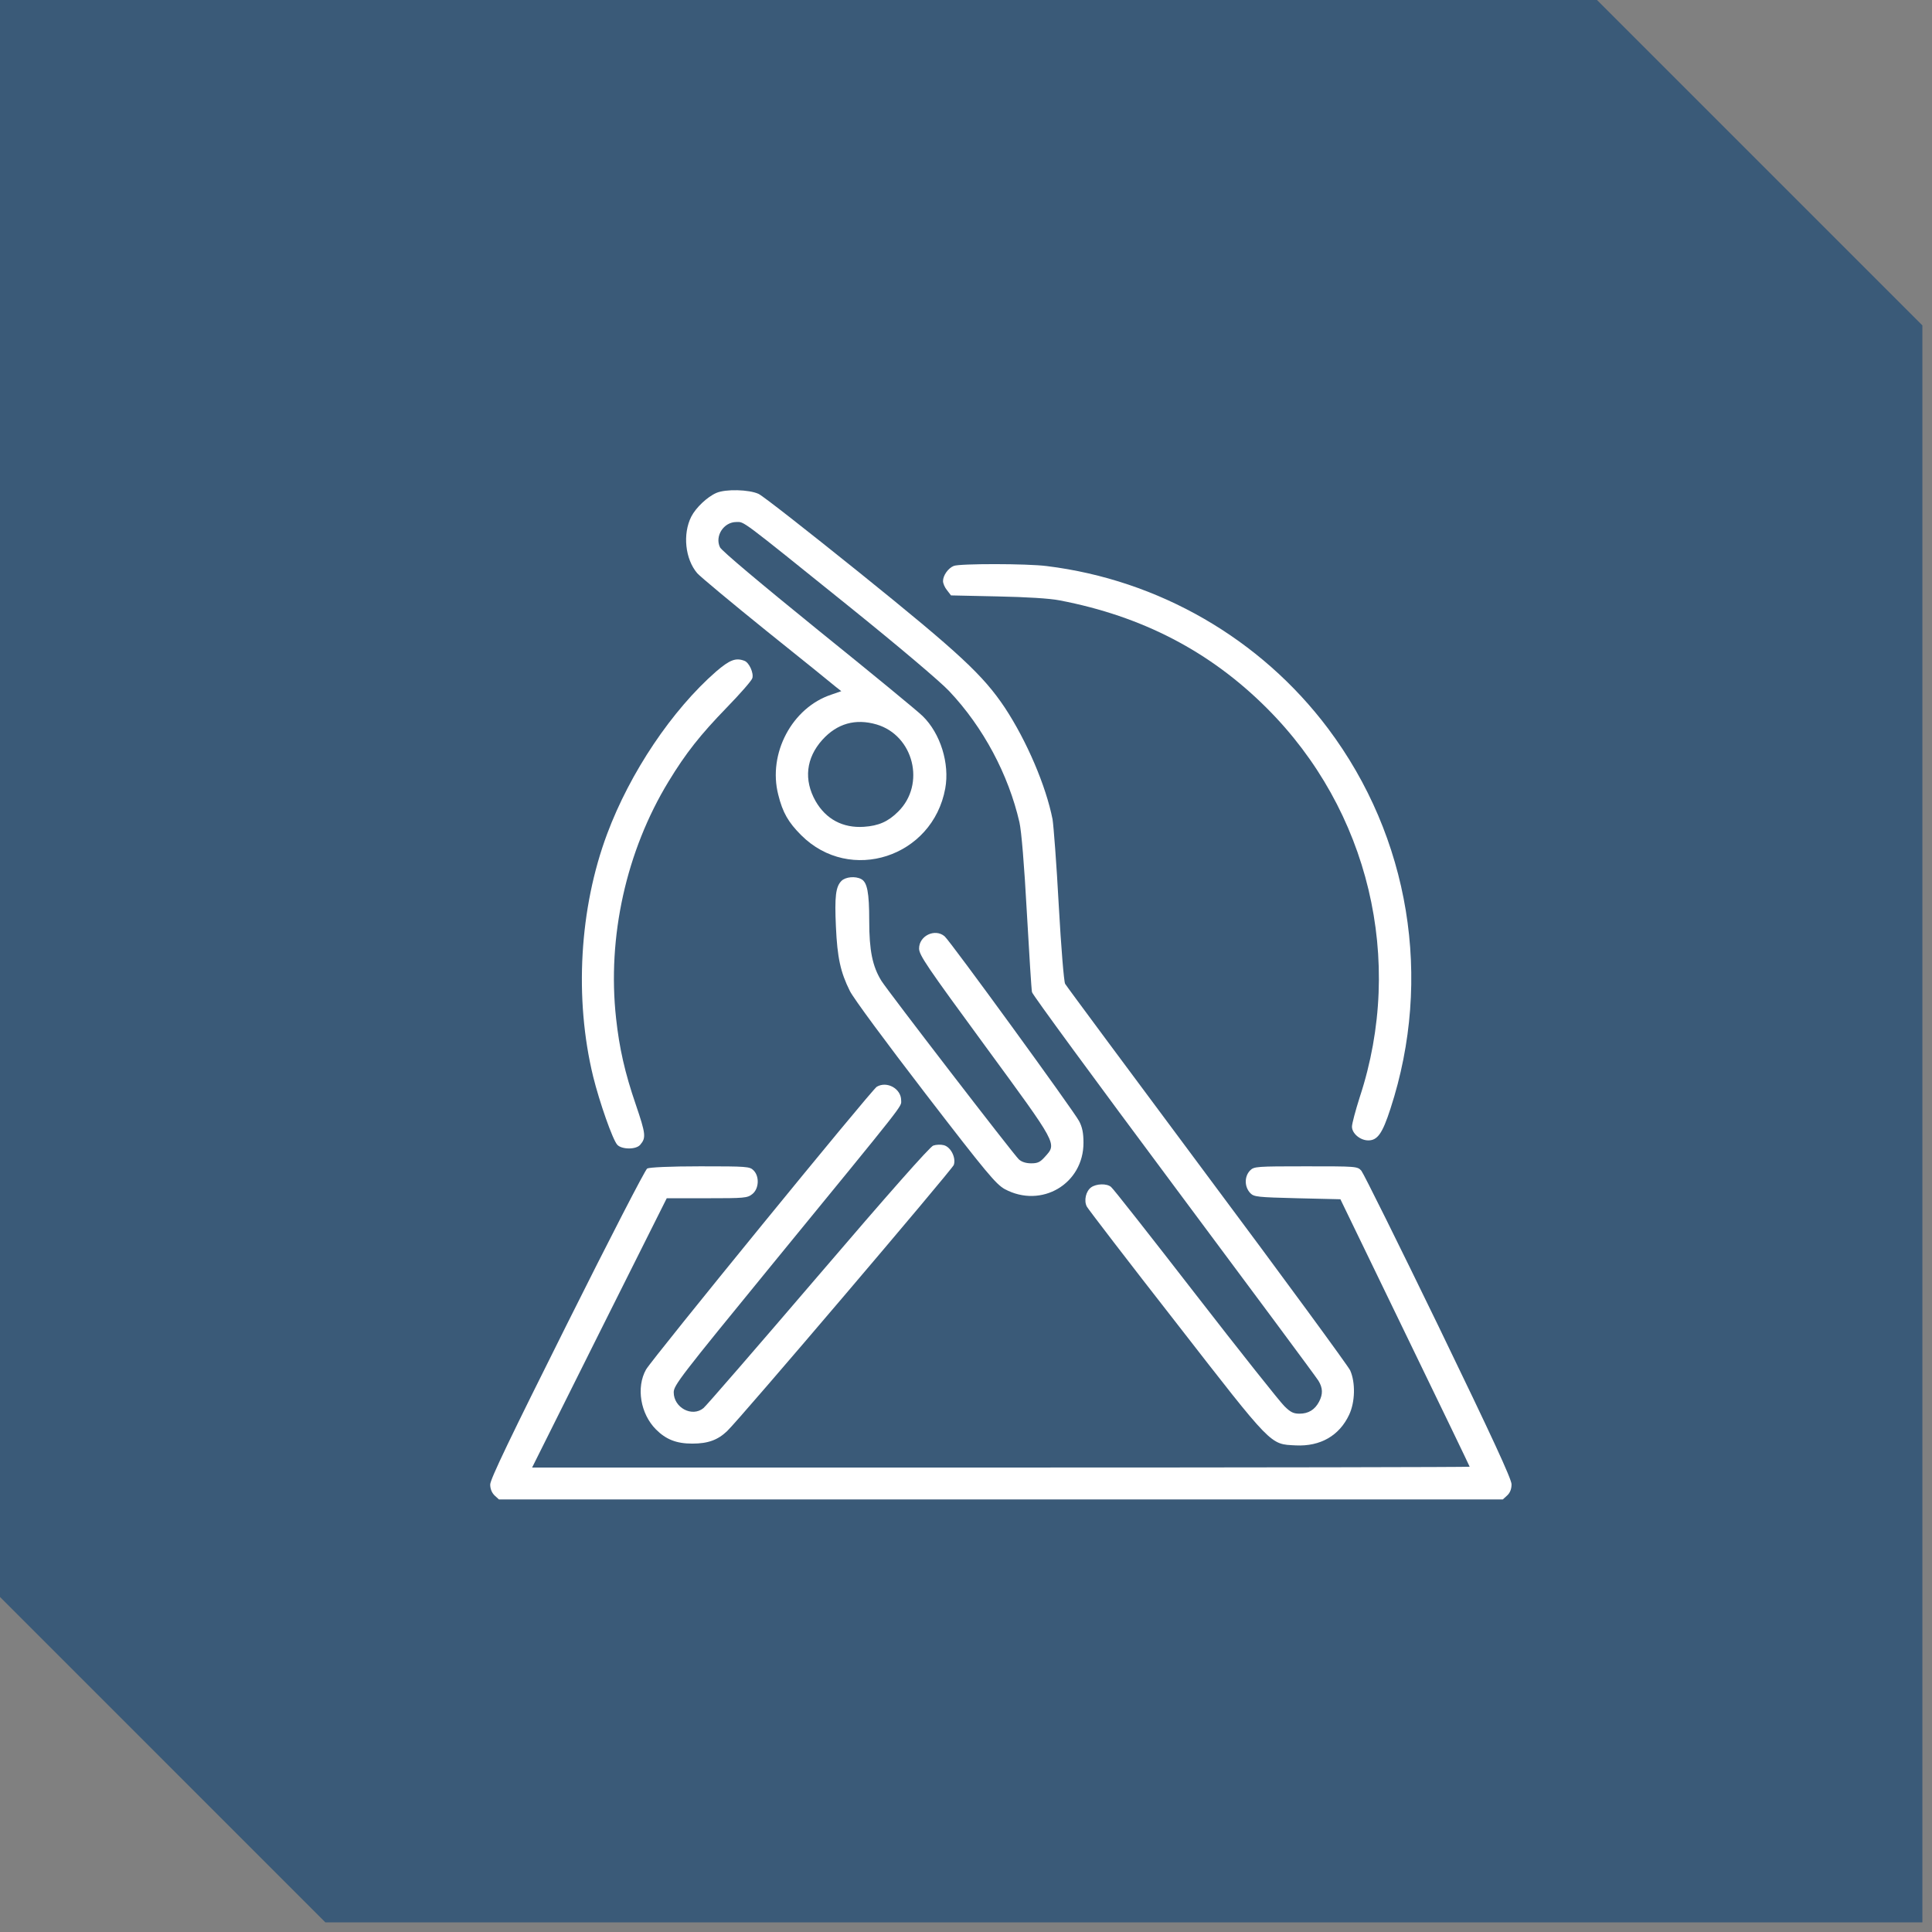 <svg xmlns="http://www.w3.org/2000/svg" fill="none" viewBox="0 0 67 67" height="67" width="67">
<rect x="0" y="0" width="67" height="67" fill="#808080" stroke="none"/>
<path fill="#3A5A78" d="M66.666 11.284V66.666H11.284L0 55.382V0H55.382L66.666 11.284Z"></path>
<path fill="white" d="M24.845 17.093C24.527 17.231 24.132 17.605 23.973 17.916C23.669 18.518 23.759 19.389 24.181 19.881C24.285 19.998 25.364 20.898 26.581 21.88C27.799 22.855 28.878 23.727 28.982 23.817L29.175 23.969L28.836 24.087C27.467 24.536 26.623 26.134 26.989 27.559C27.142 28.182 27.342 28.521 27.785 28.964C29.48 30.659 32.344 29.725 32.78 27.345C32.939 26.48 32.614 25.436 31.998 24.834C31.832 24.668 30.206 23.332 28.38 21.859C26.374 20.233 25.025 19.099 24.969 18.981C24.782 18.594 25.094 18.103 25.537 18.103C25.82 18.103 25.627 17.957 29.424 21.015C31.168 22.419 32.614 23.644 32.918 23.969C34.101 25.221 34.972 26.861 35.353 28.514C35.422 28.818 35.519 29.974 35.609 31.627C35.692 33.073 35.768 34.325 35.789 34.408C35.803 34.491 38.016 37.507 40.707 41.118C43.392 44.722 45.654 47.766 45.723 47.884C45.875 48.133 45.882 48.347 45.744 48.61C45.598 48.887 45.377 49.025 45.066 49.025C44.858 49.025 44.754 48.977 44.54 48.763C44.395 48.624 43.004 46.874 41.455 44.875C39.905 42.875 38.59 41.201 38.528 41.16C38.376 41.035 38.023 41.049 37.843 41.174C37.657 41.305 37.581 41.637 37.691 41.845C37.74 41.935 39.123 43.74 40.777 45.857C44.159 50.208 44.035 50.077 44.934 50.125C45.792 50.167 46.449 49.786 46.788 49.06C46.996 48.617 47.01 47.946 46.823 47.524C46.747 47.365 44.512 44.314 41.849 40.745C39.192 37.175 36.979 34.194 36.937 34.117C36.896 34.041 36.799 32.872 36.716 31.385C36.64 29.96 36.536 28.618 36.501 28.41C36.273 27.255 35.609 25.698 34.848 24.543C34.094 23.416 33.291 22.668 29.798 19.853C28.027 18.428 26.457 17.196 26.305 17.127C25.972 16.975 25.17 16.954 24.845 17.093ZM30.4 25.124C31.686 25.505 32.108 27.2 31.147 28.147C30.801 28.493 30.469 28.639 29.957 28.673C29.231 28.721 28.643 28.41 28.283 27.781C27.868 27.047 27.951 26.287 28.518 25.657C29.03 25.09 29.666 24.91 30.4 25.124Z"></path>
<path fill="white" d="M33.077 19.625C32.883 19.701 32.703 19.957 32.703 20.15C32.703 20.233 32.766 20.379 32.842 20.468L32.98 20.648L34.585 20.683C35.602 20.704 36.404 20.752 36.75 20.821C39.608 21.368 41.966 22.592 43.931 24.557C47.473 28.092 48.718 33.301 47.155 38.047C47.01 38.503 46.885 38.967 46.885 39.071C46.885 39.306 47.169 39.548 47.452 39.548C47.77 39.548 47.943 39.306 48.22 38.448C49.694 33.931 48.884 29.033 46.055 25.263C43.717 22.15 40.182 20.109 36.301 19.631C35.609 19.542 33.285 19.542 33.077 19.625Z"></path>
<path fill="white" d="M24.838 23.284C23.302 24.626 21.849 26.791 21.054 28.922C20.092 31.496 19.912 34.629 20.57 37.334C20.791 38.227 21.247 39.527 21.407 39.7C21.559 39.866 22.057 39.873 22.202 39.7C22.41 39.458 22.396 39.327 22.05 38.31C21.669 37.203 21.476 36.338 21.365 35.314C21.054 32.492 21.718 29.51 23.184 27.103C23.786 26.113 24.285 25.484 25.204 24.536C25.668 24.059 26.069 23.602 26.09 23.519C26.145 23.34 25.979 22.98 25.82 22.918C25.516 22.8 25.308 22.883 24.838 23.284Z"></path>
<path fill="white" d="M29.182 30.548C28.982 30.748 28.94 31.087 28.989 32.139C29.037 33.211 29.148 33.716 29.473 34.367C29.604 34.629 30.725 36.144 32.102 37.936C34.225 40.696 34.537 41.063 34.841 41.236C36.114 41.921 37.581 41.056 37.574 39.624C37.574 39.292 37.532 39.084 37.421 38.877C37.235 38.524 32.959 32.644 32.759 32.471C32.427 32.187 31.873 32.45 31.873 32.893C31.873 33.121 32.143 33.516 34.156 36.262C36.695 39.728 36.654 39.652 36.239 40.115C36.072 40.302 35.989 40.343 35.761 40.343C35.581 40.343 35.429 40.295 35.332 40.205C35.152 40.039 30.787 34.367 30.566 34.014C30.255 33.509 30.144 32.962 30.144 31.938C30.144 30.949 30.075 30.596 29.867 30.486C29.66 30.375 29.321 30.41 29.182 30.548Z"></path>
<path fill="white" d="M30.407 37.687C30.227 37.791 22.61 47.13 22.403 47.496C22.057 48.112 22.209 49.032 22.749 49.572C23.095 49.918 23.454 50.063 24.008 50.063C24.554 50.063 24.893 49.938 25.218 49.627C25.675 49.191 33.015 40.565 33.077 40.399C33.16 40.15 32.973 39.776 32.731 39.714C32.627 39.686 32.461 39.693 32.364 39.728C32.247 39.769 30.815 41.388 28.366 44.252C26.263 46.708 24.478 48.769 24.395 48.832C24.001 49.157 23.364 48.818 23.364 48.285C23.364 48.043 23.593 47.745 26.761 43.871C31.514 38.061 31.251 38.4 31.251 38.157C31.251 37.756 30.76 37.48 30.407 37.687Z"></path>
<path fill="white" d="M22.444 40.523C22.375 40.565 21.123 42.993 19.663 45.919C17.699 49.849 17 51.301 17 51.481C17 51.633 17.055 51.765 17.152 51.862L17.304 52H34.71H52.115L52.267 51.862C52.371 51.765 52.419 51.633 52.419 51.474C52.419 51.294 51.755 49.855 49.887 45.995C48.49 43.117 47.286 40.689 47.21 40.599C47.072 40.447 47.044 40.447 45.28 40.447C43.585 40.447 43.488 40.454 43.357 40.586C43.149 40.793 43.149 41.16 43.364 41.381C43.488 41.506 43.613 41.52 44.989 41.554L46.484 41.589L48.725 46.217C49.956 48.755 50.967 50.852 50.967 50.865C50.967 50.879 43.654 50.893 34.71 50.893H18.453L20.784 46.224L23.122 41.554H24.513C25.82 41.554 25.917 41.547 26.09 41.409C26.318 41.229 26.346 40.8 26.131 40.586C26 40.454 25.903 40.447 24.285 40.447C23.226 40.447 22.52 40.482 22.444 40.523Z"></path>
</svg>
